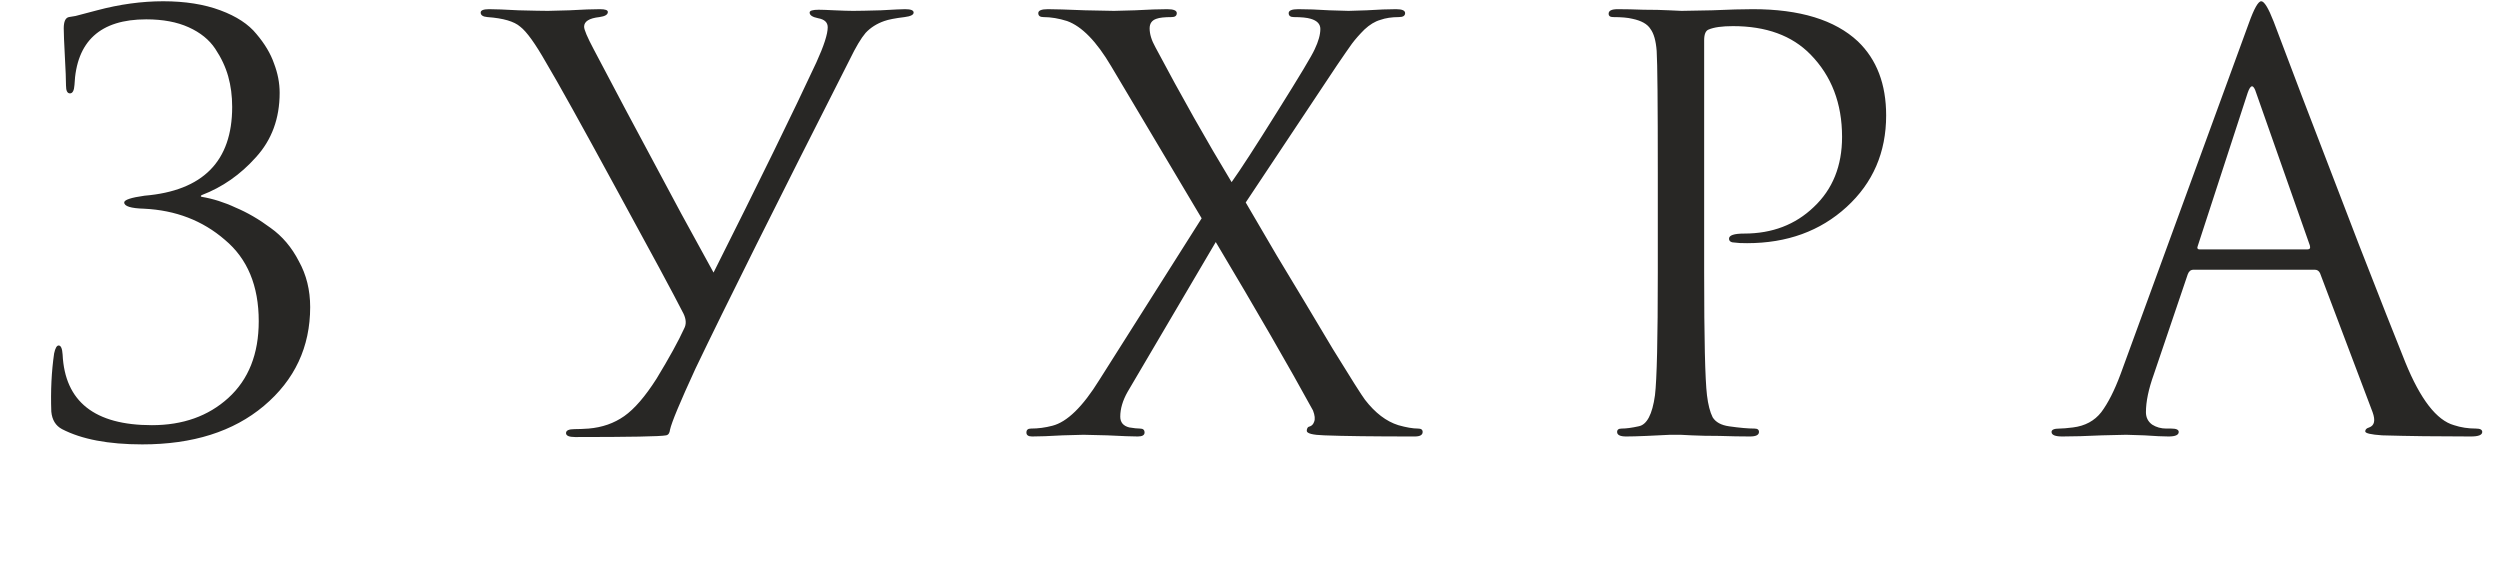 <?xml version="1.0" encoding="UTF-8"?> <svg xmlns="http://www.w3.org/2000/svg" width="115" height="26" viewBox="0 0 115 26" fill="none"><path d="M6.546 20.442C4.986 20.442 3.756 20.208 2.854 19.74C2.56 19.584 2.395 19.315 2.36 18.934C2.326 17.981 2.369 17.088 2.49 16.256C2.542 16.013 2.612 15.892 2.698 15.892C2.802 15.892 2.863 16.031 2.88 16.308C2.984 18.475 4.354 19.558 6.988 19.558C8.41 19.558 9.58 19.142 10.498 18.31C11.434 17.461 11.902 16.282 11.902 14.774C11.902 13.145 11.382 11.897 10.342 11.03C9.32 10.146 8.08 9.669 6.624 9.6C6.018 9.583 5.714 9.487 5.714 9.314C5.714 9.193 6.026 9.089 6.65 9.002C9.337 8.777 10.68 7.416 10.68 4.92C10.68 4.417 10.62 3.949 10.498 3.516C10.377 3.083 10.178 2.658 9.9 2.242C9.623 1.826 9.216 1.497 8.678 1.254C8.141 1.011 7.491 0.89 6.728 0.89C4.614 0.89 3.513 1.895 3.426 3.906C3.409 4.166 3.34 4.296 3.218 4.296C3.097 4.296 3.036 4.175 3.036 3.932C3.036 3.672 3.019 3.23 2.984 2.606C2.95 1.965 2.932 1.531 2.932 1.306C2.932 0.994 3.01 0.821 3.166 0.786C3.253 0.769 3.357 0.751 3.478 0.734C3.617 0.699 3.782 0.656 3.972 0.604C4.163 0.552 4.328 0.509 4.466 0.474C5.506 0.197 6.52 0.058 7.508 0.058C8.514 0.058 9.389 0.197 10.134 0.474C10.88 0.751 11.434 1.115 11.798 1.566C12.18 2.017 12.448 2.467 12.604 2.918C12.777 3.369 12.864 3.819 12.864 4.27C12.864 5.449 12.5 6.437 11.772 7.234C11.062 8.031 10.229 8.612 9.276 8.976C9.224 9.011 9.224 9.037 9.276 9.054C9.796 9.141 10.316 9.305 10.836 9.548C11.373 9.773 11.911 10.085 12.448 10.484C12.986 10.865 13.419 11.377 13.748 12.018C14.095 12.642 14.268 13.344 14.268 14.124C14.268 15.961 13.557 17.478 12.136 18.674C10.732 19.853 8.869 20.442 6.546 20.442ZM26.453 20.104C26.176 20.104 26.037 20.043 26.037 19.922C26.037 19.801 26.167 19.74 26.427 19.74C26.618 19.74 26.835 19.731 27.077 19.714C27.701 19.662 28.247 19.471 28.715 19.142C29.183 18.813 29.677 18.241 30.197 17.426C30.787 16.455 31.211 15.684 31.471 15.112C31.575 14.921 31.567 14.696 31.445 14.436C30.995 13.552 29.963 11.637 28.351 8.69C26.739 5.726 25.665 3.793 25.127 2.892C24.625 2.008 24.226 1.453 23.931 1.228C23.654 0.985 23.151 0.838 22.423 0.786C22.215 0.769 22.111 0.699 22.111 0.578C22.111 0.474 22.241 0.422 22.501 0.422C22.761 0.422 23.212 0.439 23.853 0.474C24.512 0.491 24.963 0.5 25.205 0.5C25.257 0.5 25.587 0.491 26.193 0.474C26.8 0.439 27.268 0.422 27.597 0.422C27.84 0.422 27.961 0.465 27.961 0.552C27.961 0.673 27.831 0.751 27.571 0.786C27.103 0.838 26.869 0.985 26.869 1.228C26.869 1.367 27.017 1.713 27.311 2.268C27.398 2.424 27.883 3.343 28.767 5.024C29.669 6.705 30.527 8.309 31.341 9.834C32.173 11.359 32.667 12.261 32.823 12.538C34.921 8.361 36.498 5.137 37.555 2.866C37.902 2.103 38.075 1.566 38.075 1.254C38.075 1.029 37.928 0.89 37.633 0.838C37.373 0.786 37.243 0.699 37.243 0.578C37.243 0.491 37.382 0.448 37.659 0.448C37.798 0.448 38.041 0.457 38.387 0.474C38.751 0.491 39.037 0.5 39.245 0.5C39.488 0.5 39.913 0.491 40.519 0.474C41.126 0.439 41.499 0.422 41.637 0.422C41.897 0.422 42.027 0.474 42.027 0.578C42.027 0.682 41.889 0.751 41.611 0.786C41.178 0.838 40.866 0.899 40.675 0.968C40.329 1.089 40.043 1.271 39.817 1.514C39.609 1.757 39.367 2.164 39.089 2.736C35.727 9.357 33.361 14.098 31.991 16.958C31.281 18.501 30.891 19.437 30.821 19.766C30.804 19.922 30.743 20.009 30.639 20.026C30.379 20.078 28.984 20.104 26.453 20.104ZM50.569 17.478L55.276 10.042L51.115 3.048C50.44 1.904 49.764 1.211 49.087 0.968C48.706 0.847 48.342 0.786 47.995 0.786C47.84 0.786 47.761 0.725 47.761 0.604C47.761 0.483 47.909 0.422 48.203 0.422C48.498 0.422 49.07 0.439 49.919 0.474C50.769 0.491 51.211 0.5 51.245 0.5C51.263 0.5 51.584 0.491 52.208 0.474C52.849 0.439 53.343 0.422 53.69 0.422C53.984 0.422 54.132 0.483 54.132 0.604C54.132 0.725 54.053 0.786 53.898 0.786C53.568 0.786 53.334 0.812 53.196 0.864C52.987 0.933 52.883 1.081 52.883 1.306C52.883 1.566 52.97 1.852 53.144 2.164C54.34 4.417 55.51 6.489 56.654 8.378C57.052 7.823 57.754 6.74 58.76 5.128C59.782 3.499 60.354 2.545 60.475 2.268C60.649 1.904 60.736 1.592 60.736 1.332C60.736 1.107 60.588 0.951 60.294 0.864C60.12 0.812 59.86 0.786 59.514 0.786C59.358 0.786 59.279 0.725 59.279 0.604C59.279 0.483 59.427 0.422 59.721 0.422C60.12 0.422 60.597 0.439 61.151 0.474C61.724 0.491 62.018 0.5 62.035 0.5C62.053 0.5 62.33 0.491 62.867 0.474C63.422 0.439 63.873 0.422 64.219 0.422C64.497 0.422 64.635 0.483 64.635 0.604C64.635 0.725 64.54 0.786 64.35 0.786C64.02 0.786 63.734 0.829 63.492 0.916C63.249 0.985 63.006 1.133 62.764 1.358C62.538 1.583 62.347 1.8 62.191 2.008C62.053 2.199 61.819 2.537 61.489 3.022L57.303 9.314C57.373 9.435 57.849 10.25 58.733 11.758C59.635 13.249 60.493 14.679 61.307 16.048C62.139 17.4 62.633 18.18 62.789 18.388C63.258 18.995 63.769 19.385 64.323 19.558C64.688 19.662 64.991 19.714 65.234 19.714C65.372 19.714 65.442 19.766 65.442 19.87C65.442 20.009 65.32 20.078 65.078 20.078C63.188 20.078 61.801 20.061 60.917 20.026C60.38 20.009 60.111 19.939 60.111 19.818C60.111 19.697 60.163 19.627 60.267 19.61C60.354 19.575 60.415 19.506 60.45 19.402C60.502 19.281 60.484 19.107 60.398 18.882C59.288 16.854 57.797 14.271 55.925 11.134L51.87 18.024C51.644 18.423 51.532 18.804 51.532 19.168C51.532 19.428 51.67 19.593 51.947 19.662C52.156 19.697 52.32 19.714 52.441 19.714C52.58 19.714 52.65 19.775 52.65 19.896C52.65 20.017 52.545 20.078 52.337 20.078C52.095 20.078 51.627 20.061 50.934 20.026C50.258 20.009 49.894 20 49.842 20C49.807 20 49.486 20.009 48.88 20.026C48.273 20.061 47.805 20.078 47.475 20.078C47.302 20.078 47.215 20.017 47.215 19.896C47.215 19.775 47.285 19.714 47.423 19.714C47.753 19.714 48.082 19.671 48.411 19.584C49.087 19.411 49.807 18.709 50.569 17.478ZM76.259 12.538V7.962C76.259 4.773 76.242 2.901 76.207 2.346C76.172 1.878 76.077 1.54 75.921 1.332C75.782 1.107 75.505 0.951 75.089 0.864C74.881 0.812 74.586 0.786 74.205 0.786C74.066 0.786 73.997 0.734 73.997 0.63C73.997 0.491 74.136 0.422 74.413 0.422C74.76 0.422 75.158 0.431 75.609 0.448C76.06 0.448 76.45 0.457 76.779 0.474C77.126 0.491 77.316 0.5 77.351 0.5C77.49 0.5 77.958 0.491 78.755 0.474C79.552 0.439 80.176 0.422 80.627 0.422C82.794 0.422 84.406 0.916 85.463 1.904C86.33 2.736 86.763 3.871 86.763 5.31C86.763 7.009 86.156 8.413 84.943 9.522C83.73 10.631 82.204 11.186 80.367 11.186C80.09 11.186 79.908 11.177 79.821 11.16C79.63 11.16 79.535 11.099 79.535 10.978C79.535 10.822 79.769 10.744 80.237 10.744C81.52 10.744 82.586 10.337 83.435 9.522C84.302 8.707 84.735 7.633 84.735 6.298C84.735 4.755 84.25 3.49 83.279 2.502C82.43 1.635 81.242 1.202 79.717 1.202C79.214 1.202 78.842 1.254 78.599 1.358C78.46 1.41 78.391 1.575 78.391 1.852V12.538C78.391 15.571 78.434 17.452 78.521 18.18C78.573 18.613 78.66 18.951 78.781 19.194C78.92 19.419 79.171 19.558 79.535 19.61C80.02 19.679 80.41 19.714 80.705 19.714C80.844 19.714 80.913 19.766 80.913 19.87C80.913 20.009 80.774 20.078 80.497 20.078C80.081 20.078 79.613 20.069 79.093 20.052C78.59 20.052 78.166 20.043 77.819 20.026C77.49 20.009 77.316 20 77.299 20H76.831C76.519 20.017 76.155 20.035 75.739 20.052C75.34 20.069 75.028 20.078 74.803 20.078C74.526 20.078 74.387 20.009 74.387 19.87C74.387 19.766 74.456 19.714 74.595 19.714C74.803 19.714 75.063 19.679 75.375 19.61C75.756 19.541 76.008 19.064 76.129 18.18C76.216 17.452 76.259 15.571 76.259 12.538ZM106.487 12.408H100.897C100.775 12.408 100.689 12.477 100.637 12.616L99.077 17.218C98.834 17.894 98.713 18.475 98.713 18.96C98.713 19.203 98.808 19.393 98.999 19.532C99.189 19.653 99.406 19.714 99.649 19.714H99.883C100.108 19.714 100.221 19.766 100.221 19.87C100.221 20.009 100.065 20.078 99.753 20.078C99.51 20.078 99.137 20.061 98.635 20.026C98.149 20.009 97.872 20 97.803 20C97.785 20 97.413 20.009 96.685 20.026C95.957 20.061 95.35 20.078 94.865 20.078C94.535 20.078 94.371 20.009 94.371 19.87C94.371 19.766 94.492 19.714 94.735 19.714C94.873 19.714 95.081 19.697 95.359 19.662C95.913 19.593 96.347 19.359 96.659 18.96C96.971 18.544 97.265 17.963 97.543 17.218L103.445 1.072C103.687 0.396 103.878 0.058 104.017 0.058C104.155 0.058 104.346 0.37 104.589 0.994C104.658 1.167 105.091 2.311 105.889 4.426C106.703 6.541 107.579 8.82 108.515 11.264C109.468 13.708 110.179 15.511 110.647 16.672C111.34 18.371 112.085 19.333 112.883 19.558C113.195 19.662 113.533 19.714 113.897 19.714C114.087 19.714 114.183 19.766 114.183 19.87C114.183 20.009 114.009 20.078 113.663 20.078C112.137 20.078 110.777 20.061 109.581 20.026C109.061 19.991 108.801 19.931 108.801 19.844C108.801 19.757 108.861 19.697 108.983 19.662C109.225 19.575 109.277 19.341 109.139 18.96L106.721 12.564C106.669 12.46 106.591 12.408 106.487 12.408ZM101.183 11.472H106.149C106.253 11.472 106.287 11.411 106.253 11.29L103.783 4.27C103.661 3.871 103.531 3.871 103.393 4.27L101.105 11.29C101.053 11.411 101.079 11.472 101.183 11.472Z" fill="#282725"></path></svg> 